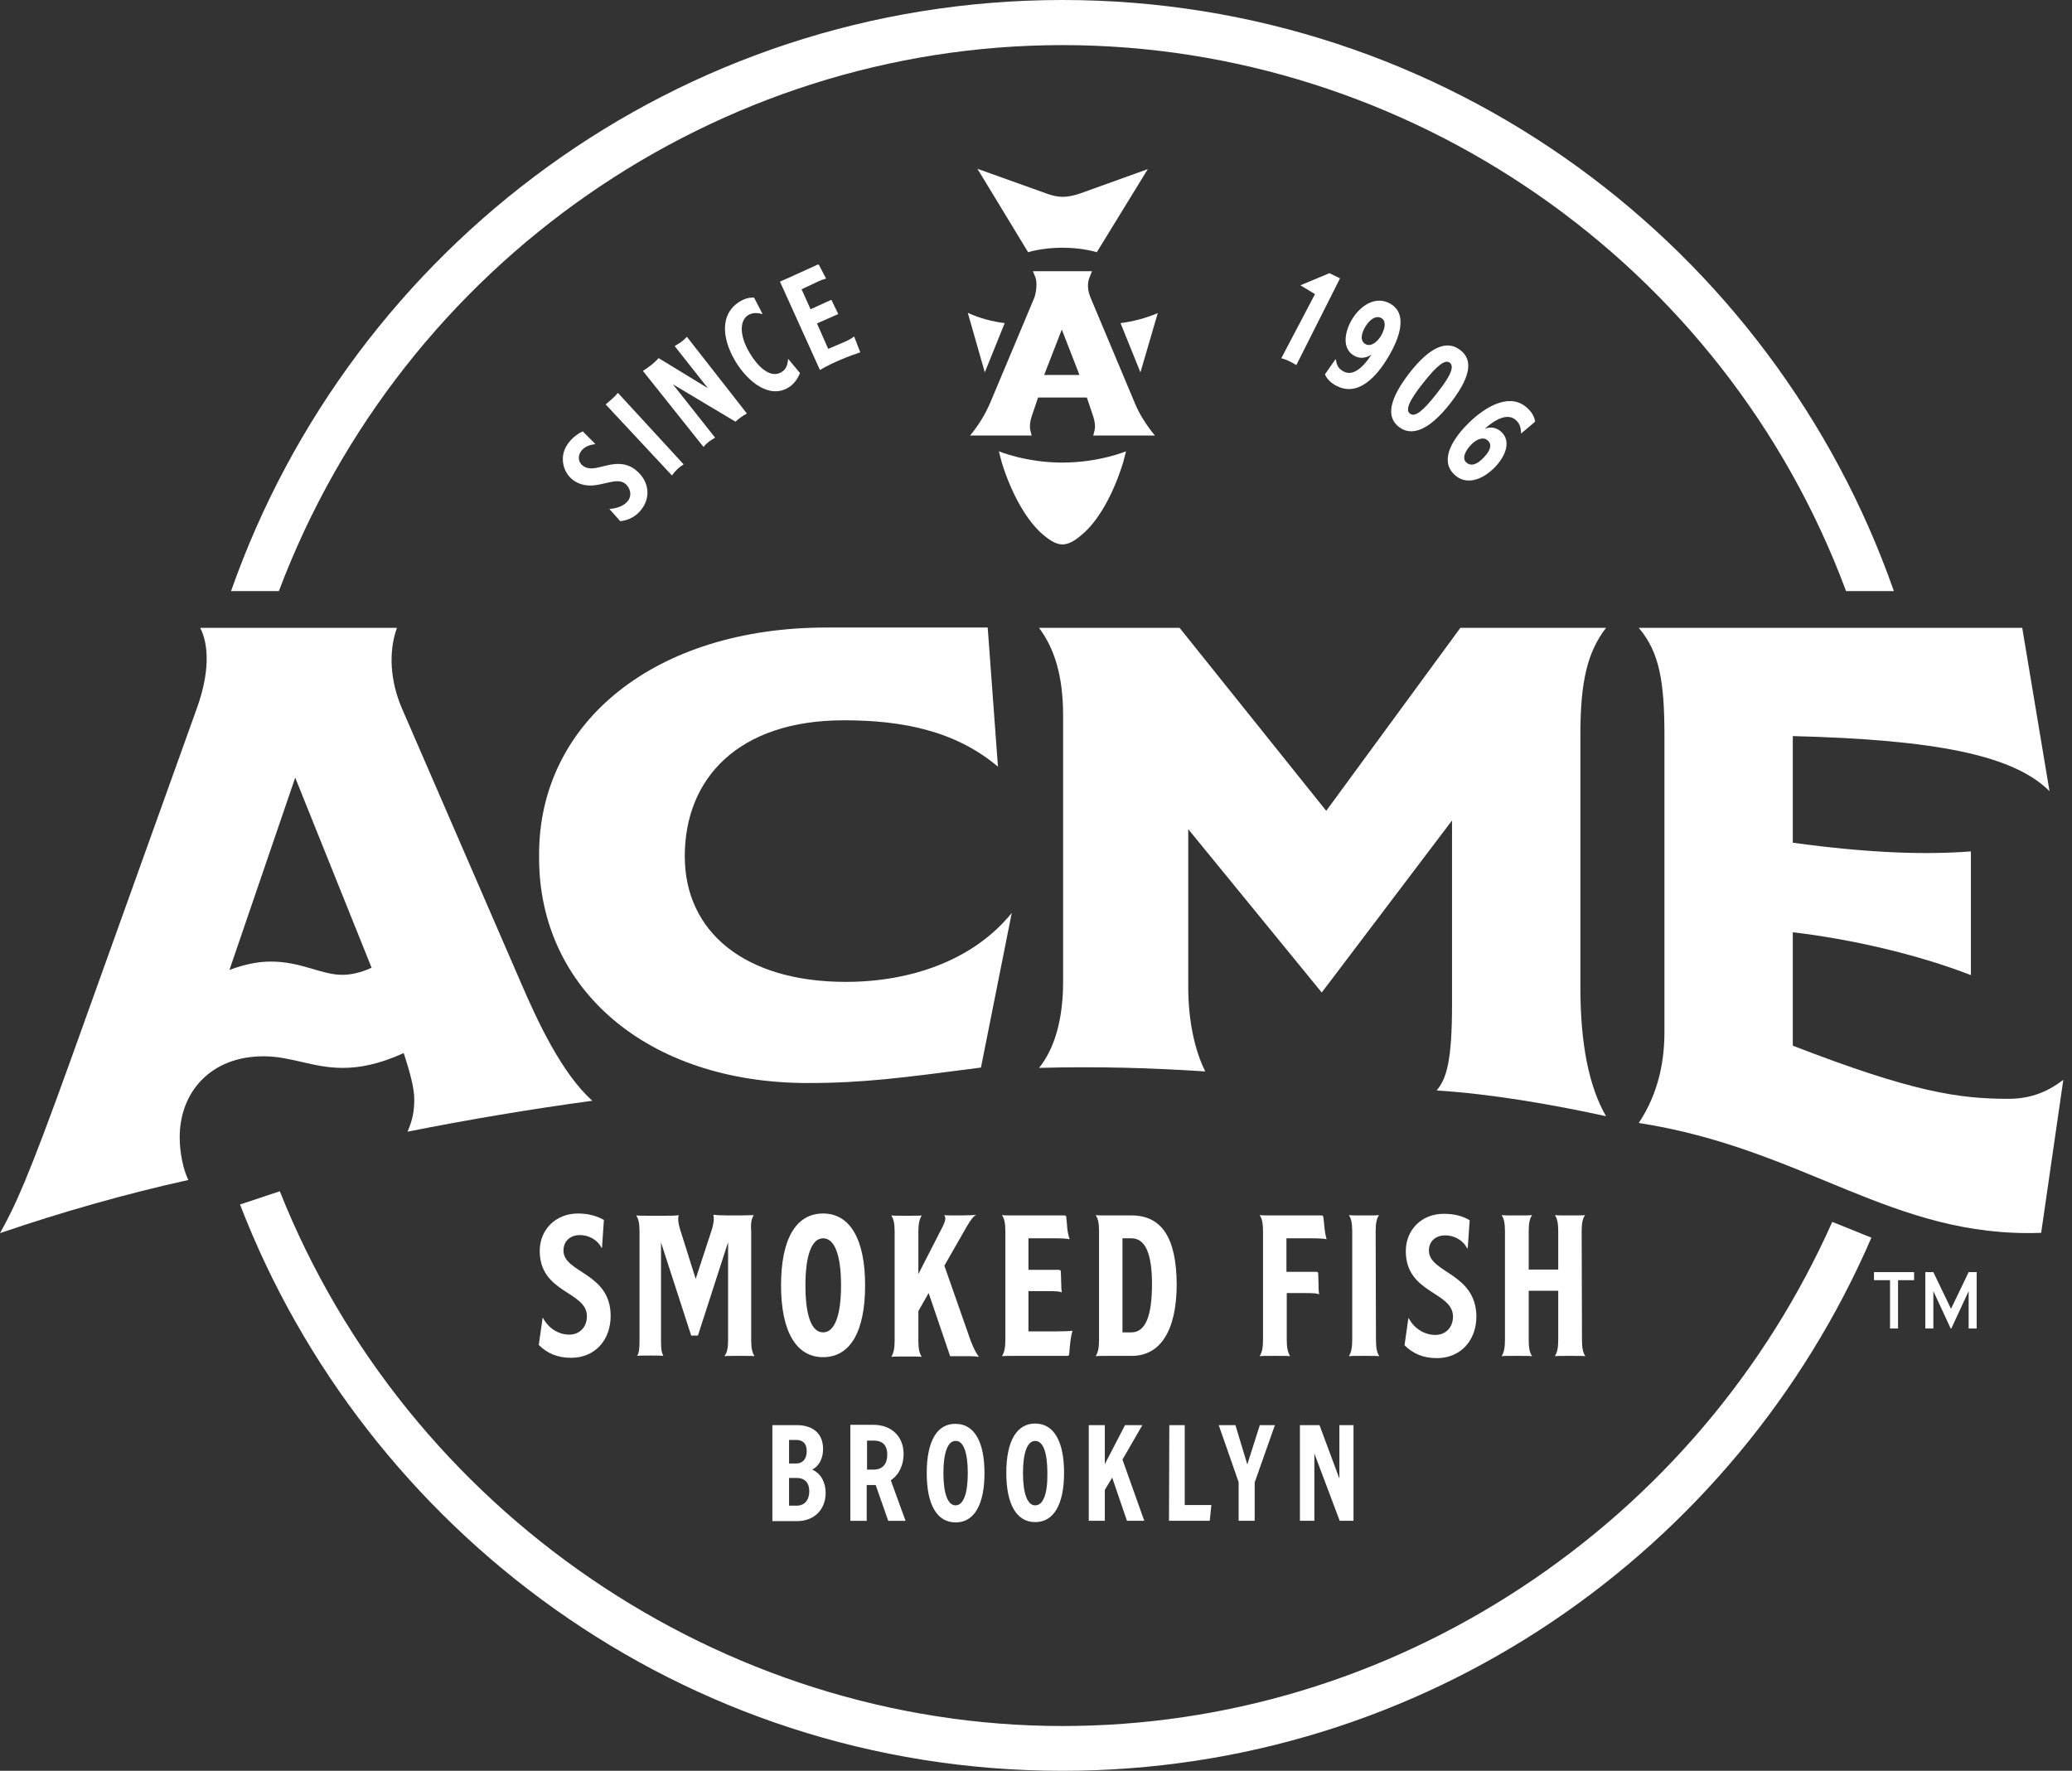 <svg width="234" height="200" viewBox="0 0 234 200" fill="none" xmlns="http://www.w3.org/2000/svg">
<rect x="0" y="0" width="234" height="200" fill="#333333" stroke="none"/>
<path d="M109.623 151.427L106.652 142.95L109.152 138.584C109.623 137.783 109.913 137.383 110.203 137.238V137.201C110.058 137.238 109.406 137.274 108.645 137.274H107.993C107.195 137.274 106.761 137.274 106.688 137.238L106.652 137.274C106.833 137.565 106.797 137.856 106.434 138.584L103.716 143.896V139.129C103.716 138.256 103.825 137.711 104.079 137.31L104.043 137.274C103.898 137.31 103.282 137.31 102.593 137.31H102.158C101.47 137.31 100.854 137.31 100.709 137.274L100.672 137.31C100.926 137.674 101.035 138.22 101.035 139.129V151.391C101.035 152.264 100.926 152.81 100.672 153.21L100.709 153.246C100.854 153.21 101.47 153.21 102.158 153.21H102.593C103.282 153.21 103.898 153.21 104.043 153.246L104.079 153.21C103.825 152.846 103.716 152.3 103.716 151.391V148.08L104.876 146.042L107.304 153.173H109.261C110.058 153.173 110.384 153.21 110.493 153.246L110.529 153.21C110.276 152.882 109.986 152.373 109.623 151.427Z" fill="#FFFFFF"></path>
<path d="M92.954 137.057C89.874 137.057 88.207 139.967 88.207 145.17C88.207 150.373 89.91 153.284 92.954 153.284C96.034 153.284 97.701 150.373 97.701 145.17C97.701 139.967 95.998 137.057 92.954 137.057ZM92.954 150.482C91.649 150.482 90.961 148.59 90.961 145.17C90.961 141.75 91.686 139.858 92.954 139.858C94.258 139.858 94.983 141.75 94.983 145.17C94.983 148.59 94.258 150.482 92.954 150.482Z" fill="#FFFFFF"></path>
<path d="M85.126 137.238C84.945 137.238 84.437 137.274 83.749 137.274H82.118C81.393 137.274 80.886 137.238 80.596 137.201L80.56 137.238C80.668 137.601 80.596 138.184 80.415 138.802L78.567 144.441L76.791 138.802C76.61 138.184 76.537 137.711 76.646 137.238H76.61C76.501 137.31 75.704 137.31 74.979 137.31H73.384C72.66 137.31 72.007 137.31 71.898 137.274L71.862 137.31C72.116 137.674 72.225 138.22 72.225 139.129V151.5C72.225 152.337 72.152 152.846 71.971 153.101L72.007 153.137C72.152 153.101 72.66 153.101 73.421 153.101H73.493C74.182 153.101 74.725 153.101 74.87 153.137L74.906 153.101C74.725 152.81 74.653 152.337 74.653 151.5V140.33L78.059 150.845H78.82L82.227 140.294V151.318C82.227 152.228 82.118 152.773 81.828 153.137L81.864 153.173C82.009 153.137 82.625 153.137 83.314 153.137H83.713C84.618 153.137 85.017 153.137 85.162 153.173L85.198 153.137C84.945 152.773 84.836 152.228 84.836 151.318V139.057C84.763 138.147 84.872 137.638 85.126 137.238Z" fill="#FFFFFF"></path>
<path d="M95.527 110.897C84.112 110.897 77.335 105.257 77.335 96.707C77.335 87.975 83.314 81.353 95.31 81.353C101.869 81.353 107.885 82.518 112.704 86.593L111.545 70.875H93.353C74.001 70.875 60.882 81.535 60.882 96.489V96.889C60.882 111.661 73.059 122.321 91.251 122.321C97.448 122.321 101.869 121.739 110.784 120.575L114.263 103.111C109.842 108.568 102.666 110.897 95.527 110.897Z" fill="#FFFFFF"></path>
<path d="M66.898 124.323C63.419 121.23 60.665 115.227 58.961 111.298L45.408 80.044C44.067 76.952 43.849 73.641 44.828 70.912H22.613C23.592 72.84 23.701 75.933 22.215 80.044L7.936 119.848C3.117 133.237 1.739 136.148 0 139.277C6.777 136.948 14.315 134.801 21.273 133.273C20.693 132.109 20.294 130.181 20.294 128.434C20.294 123.377 23.773 119.302 29.752 119.302C32.905 119.302 35.333 120.612 38.704 120.612C40.588 120.612 42.799 120.212 45.589 118.938C46.35 121.23 46.785 122.977 46.785 124.141C46.785 125.487 46.604 126.47 46.024 127.816C52.982 126.433 59.94 125.269 66.898 124.323ZM38.704 110.097C36.312 110.133 33.992 108.569 30.514 108.605C29.173 108.605 27.651 108.896 25.911 109.551L33.34 87.83L41.965 109.297C40.733 109.879 39.537 110.097 38.704 110.097Z" fill="#FFFFFF"></path>
<path d="M63.636 141.241C63.636 140.186 64.397 139.494 65.484 139.494C66.427 139.494 67.441 139.967 67.949 140.95H67.985L68.202 137.784C67.369 137.311 66.39 137.057 65.267 137.057C62.766 137.057 60.954 138.876 60.954 141.277C60.954 146.08 66.282 145.825 66.282 148.663C66.282 149.9 65.448 150.737 64.288 150.737C63.056 150.737 61.933 150.009 61.317 148.845H61.281L60.846 151.901C61.788 152.847 62.948 153.356 64.506 153.356C67.151 153.356 68.963 151.392 68.963 148.627C68.963 143.715 63.636 143.788 63.636 141.241Z" fill="#FFFFFF"></path>
<path d="M178.624 139.057C178.624 138.184 178.732 137.638 178.986 137.275V137.238C178.841 137.275 178.225 137.275 177.536 137.275H177.102C176.413 137.275 175.797 137.275 175.652 137.238L175.616 137.275C175.869 137.638 175.978 138.184 175.978 139.057V143.387H172.644V139.057C172.644 138.184 172.753 137.638 173.007 137.275L172.97 137.238C172.825 137.275 172.209 137.275 171.521 137.275H171.086C170.397 137.275 169.781 137.275 169.636 137.238L169.6 137.275C169.854 137.638 169.962 138.184 169.962 139.057V151.319C169.962 152.192 169.854 152.738 169.6 153.138L169.636 153.174C169.781 153.138 170.216 153.138 171.086 153.138H171.521C172.209 153.138 172.825 153.138 172.97 153.174L173.007 153.138C172.753 152.774 172.644 152.228 172.644 151.319V145.788H175.978V151.319C175.978 152.192 175.869 152.738 175.616 153.138L175.652 153.174C175.797 153.138 176.413 153.138 177.102 153.138H177.536C178.442 153.138 178.841 153.138 178.986 153.174L179.022 153.138C178.769 152.774 178.66 152.228 178.66 151.319L178.624 139.057Z" fill="#FFFFFF"></path>
<path d="M161.373 141.24C161.373 140.184 162.134 139.529 163.222 139.529C164.164 139.529 165.178 140.002 165.686 140.985H165.758L165.976 137.819C165.142 137.31 164.164 137.092 163.04 137.092C160.54 137.092 158.764 138.911 158.764 141.312C158.764 146.115 164.091 145.86 164.091 148.698C164.091 149.935 163.258 150.772 162.098 150.772C160.866 150.772 159.706 150.044 159.09 148.88H159.054L158.619 151.936C159.561 152.882 160.721 153.392 162.279 153.392C164.925 153.392 166.737 151.427 166.737 148.662C166.664 143.75 161.373 143.786 161.373 141.24Z" fill="#FFFFFF"></path>
<path d="M181.378 70.912H164.925L149.777 91.578L133.216 70.912H117.343C119.083 73.241 120.061 76.333 120.061 80.808V110.897C120.061 115.154 119.083 118.465 117.343 120.612C123.903 120.43 130.099 120.612 136.115 121.012C134.956 118.684 134.195 115.373 134.195 111.516V93.652L149.27 112.098L163.983 92.669V113.444C163.983 119.666 163.403 121.813 162.244 123.159C168.441 123.559 175.217 124.723 181.378 126.069C179.457 122.759 178.479 117.92 178.479 111.516V82.991C178.479 76.952 179.276 73.641 181.378 70.912Z" fill="#FFFFFF"></path>
<path d="M119.3 150.373H116.147V145.825H118.358C119.263 145.825 119.771 145.861 119.88 145.97L119.916 145.934C119.88 145.788 119.843 145.352 119.843 144.806L119.807 143.642C119.807 143.496 119.735 143.423 119.59 143.423H116.147V139.858H119.01C119.916 139.858 120.604 139.894 120.749 139.967L120.786 139.931C120.641 139.494 120.532 138.985 120.496 138.293L120.423 137.493C120.423 137.347 120.351 137.275 120.206 137.275H114.625C113.936 137.275 113.32 137.275 113.175 137.238V137.275C113.429 137.638 113.538 138.184 113.538 139.057V151.319C113.538 152.192 113.429 152.738 113.175 153.138L113.212 153.174C113.356 153.138 113.973 153.138 114.661 153.138H120.532C120.677 153.138 120.749 153.065 120.749 152.92L120.822 152.083C120.894 151.355 120.967 150.846 121.112 150.336L121.075 150.3C120.931 150.336 120.206 150.373 119.3 150.373Z" fill="#FFFFFF"></path>
<path d="M226.822 124.105C221.205 124.105 215.986 123.341 202.469 118.101V105.294C209.028 106.059 216.602 107.805 222.582 110.133V96.162C217.363 96.562 210.985 96.344 202.469 95.18V83.137C218.523 83.537 227.402 85.284 231.46 89.359L228.38 70.912H185.074C187.394 73.641 187.973 76.915 187.973 83.137V116.537C187.973 119.63 187.394 123.341 185.074 126.833C203.846 129.744 213.703 139.859 230.518 139.24L233.019 121.958C231.46 123.159 229.54 124.105 226.822 124.105Z" fill="#FFFFFF"></path>
<path d="M155.358 139.057C155.358 138.184 155.467 137.638 155.72 137.275V137.238C155.575 137.275 154.959 137.275 154.271 137.275H153.836C153.147 137.275 152.531 137.275 152.386 137.238L152.35 137.275C152.604 137.638 152.712 138.184 152.712 139.057V151.319C152.712 152.192 152.604 152.738 152.35 153.138L152.386 153.174C152.531 153.138 153.147 153.138 153.836 153.138H154.271C154.959 153.138 155.575 153.138 155.72 153.174L155.757 153.138C155.503 152.774 155.394 152.228 155.394 151.319L155.358 139.057Z" fill="#FFFFFF"></path>
<path d="M127.779 137.275H125.206C124.3 137.275 123.902 137.275 123.757 137.238V137.275C124.011 137.638 124.119 138.184 124.119 139.057V151.319C124.119 152.192 124.011 152.738 123.757 153.138L123.793 153.174C123.938 153.138 124.373 153.138 125.243 153.138H127.816C131.077 153.138 132.889 150.227 132.889 145.024C132.853 139.785 131.186 137.275 127.779 137.275ZM127.779 150.482H126.765V139.858H127.779C129.338 139.858 130.099 141.568 130.099 145.024C130.099 148.699 129.338 150.482 127.779 150.482Z" fill="#FFFFFF"></path>
<path d="M149.451 137.493C149.451 137.347 149.378 137.275 149.233 137.275H143.761C143.073 137.275 142.457 137.275 142.312 137.238L142.275 137.275C142.529 137.638 142.638 138.184 142.638 139.057V151.319C142.638 152.192 142.529 152.738 142.275 153.138L142.312 153.174C142.457 153.138 143.073 153.138 143.761 153.138H144.196C144.885 153.138 145.501 153.138 145.646 153.174L145.682 153.138C145.428 152.701 145.319 152.192 145.319 151.319V146.043H147.421C148.291 146.043 148.835 146.079 148.943 146.189L148.98 146.152C148.943 146.007 148.907 145.788 148.907 145.024L148.871 143.86C148.871 143.715 148.798 143.642 148.654 143.642H145.283V139.858H148.037C148.943 139.858 149.632 139.894 149.777 139.967L149.813 139.931C149.704 139.567 149.596 139.021 149.523 138.075L149.451 137.493Z" fill="#FFFFFF"></path>
<path d="M211.637 144.587H213.449V150.045H214.355V144.587H216.167V143.678H211.637V144.587Z" fill="#FFFFFF"></path>
<path d="M156.808 40.277C158.004 38.276 159.055 35.474 157.025 34.31C155.394 33.364 153.655 34.456 152.676 36.093C151.879 37.439 151.517 39.294 152.858 40.131C153.474 40.532 154.198 40.495 154.887 40.059C153.727 41.805 152.64 42.496 151.662 41.914C151.082 41.587 150.937 41.114 150.864 40.604L150.828 40.568L149.632 42.278C149.85 42.787 150.248 43.188 150.756 43.479C153.292 44.97 155.467 42.569 156.808 40.277ZM154.198 38.858C153.51 38.458 153.8 37.548 154.198 36.893C154.633 36.166 155.322 35.583 155.974 35.911C156.518 36.202 156.518 36.929 155.974 37.912C155.467 38.749 154.742 39.185 154.198 38.858Z" fill="#FFFFFF"></path>
<path d="M141.696 171.765V167.435L143.979 160.959H142.276L140.863 165.398L139.522 160.959H137.637L139.884 167.399V171.765H141.696Z" fill="#FFFFFF"></path>
<path d="M222.328 143.678L220.335 147.825L218.342 143.678H217.436V150.045H218.342V145.824L220.299 150.045H220.371L222.328 145.824V150.045H223.234V143.678H222.328Z" fill="#FFFFFF"></path>
<path d="M132.056 160.959L132.02 171.765H136.622L136.804 169.982H133.796V160.959H132.056Z" fill="#FFFFFF"></path>
<path d="M157.967 48.207C159.453 49.371 161.446 48.534 163.729 45.623C166.012 42.713 166.447 40.712 164.925 39.547C163.403 38.347 161.482 39.184 159.199 42.094C156.952 45.005 156.481 47.042 157.967 48.207ZM160.721 43.258C162.316 41.221 163.222 40.566 163.729 40.966C164.273 41.403 163.838 42.458 162.243 44.459C160.685 46.46 159.779 47.151 159.235 46.715C158.692 46.315 159.127 45.26 160.721 43.258Z" fill="#FFFFFF"></path>
<path d="M119.989 5.094C158.873 5.094 194.642 29.507 208.485 66.764H213.885C200.259 27.87 163.367 0 119.989 0C76.61 0 39.755 27.87 26.093 66.764H31.492C45.553 29.507 81.104 5.094 119.989 5.094Z" fill="#FFFFFF"></path>
<path d="M171.774 48.972L173.369 47.626C173.296 47.117 173.042 46.607 172.571 46.171C170.651 44.242 167.824 45.843 165.867 47.772C164.2 49.409 162.533 51.847 164.164 53.52C165.505 54.903 167.389 54.212 168.766 52.829C169.89 51.701 170.723 49.991 169.636 48.863C169.092 48.317 168.44 48.136 167.679 48.426C169.237 47.044 170.469 46.717 171.267 47.517C171.665 47.917 171.774 48.354 171.774 48.972ZM168.041 49.773C168.512 50.209 168.331 50.864 167.606 51.628C166.809 52.502 166.121 52.683 165.613 52.247C165.142 51.847 165.323 51.083 166.157 50.209C166.882 49.482 167.606 49.336 168.041 49.773Z" fill="#FFFFFF"></path>
<path d="M144.703 40.459C145.138 40.568 145.827 40.859 146.37 41.223H146.406L151.335 31.436L150.139 30.854L146.914 32.2L146.877 32.236L148.508 33.218L144.703 40.459Z" fill="#FFFFFF"></path>
<path d="M148.436 164.161L151.299 171.765H152.857V160.959H151.263V166.999L149.016 160.959H146.805V171.765H148.436V164.161Z" fill="#FFFFFF"></path>
<path d="M97.919 167.728H98.897L100.31 171.766H102.267L100.6 167.182C101.579 166.563 102.05 165.363 102.05 164.235C102.05 162.234 100.673 160.924 98.643 160.924H96.034V171.766H97.882V167.728H97.919ZM97.919 162.707H98.68C99.694 162.707 100.202 163.252 100.202 164.307C100.202 165.326 99.694 165.981 98.68 165.981H97.919V162.707Z" fill="#FFFFFF"></path>
<path d="M83.06 47.626C83.459 47.262 83.858 46.971 84.329 46.716V46.679L77.588 38.057H77.552C77.117 38.53 76.827 38.712 76.211 39.075V39.112L79.944 43.842L74.399 40.458H74.363C73.928 40.967 73.312 41.44 72.624 41.877V41.913L79.436 50.463H79.473C79.799 50.027 80.234 49.736 80.741 49.445V49.408L75.994 43.405L83.06 47.626Z" fill="#FFFFFF"></path>
<path d="M68.819 57.485L70.051 58.868C71.029 58.759 71.899 58.286 72.479 57.485C73.493 56.139 73.276 54.429 72.008 53.265C70.159 51.555 68.13 52.901 66.789 52.901C65.557 52.901 64.977 51.809 65.666 50.9C65.992 50.5 66.499 50.245 67.188 50.172L67.224 50.136L65.811 48.717C65.267 48.971 64.724 49.372 64.289 49.917C63.818 50.5 63.564 51.118 63.564 51.846C63.564 53.337 64.615 54.684 66.391 54.829C68.094 54.938 69.652 53.847 70.631 54.647C71.102 55.047 71.464 55.884 70.884 56.612C70.486 57.085 69.797 57.412 68.819 57.485Z" fill="#FFFFFF"></path>
<path d="M75.885 53.701C76.32 53.119 76.683 52.755 77.19 52.464V52.428L69.797 44.387H69.761C69.435 44.823 68.927 45.224 68.42 45.66V45.697L75.885 53.701Z" fill="#FFFFFF"></path>
<path d="M89.04 43.768C89.656 43.404 90.091 42.785 90.344 42.13L89.04 40.566H89.004C88.931 41.294 88.75 41.767 88.206 42.058C87.264 42.603 85.96 41.985 84.691 39.911C83.495 37.946 83.495 36.2 84.51 35.581C84.945 35.327 85.525 35.29 86.068 35.472L86.104 35.436L85.162 33.617C84.619 33.58 84.075 33.726 83.495 34.09C81.393 35.4 81.43 38.092 83.06 40.821C84.474 43.149 86.902 45.078 89.04 43.768Z" fill="#FFFFFF"></path>
<path d="M97.157 39.804L96.469 38.021H96.433C96.215 38.203 95.817 38.421 95.49 38.567L93.534 39.404L92.265 36.529L94.657 35.474V35.438L93.896 33.873H93.86L91.54 34.928L90.526 32.673L92.301 31.836C92.845 31.581 93.135 31.508 93.28 31.472V31.436C93.207 31.326 93.099 31.072 92.483 29.907L92.374 29.871L88.931 31.436C88.424 31.654 88.17 31.763 88.098 31.799V31.836L92.591 41.769H92.628C94.041 40.932 95.998 40.168 97.121 39.804H97.157Z" fill="#FFFFFF"></path>
<path d="M171.774 179.335C156.227 189.559 138.325 194.943 119.988 194.943C81.466 194.943 45.988 170.712 31.601 134.547L27.107 136.039C41.204 172.677 76.936 200.001 119.988 200.001C160.902 200.001 196.018 175.224 211.347 139.786L206.926 138.003C199.425 154.849 187.285 169.148 171.774 179.335Z" fill="#FFFFFF"></path>
<path d="M116.908 160.779C114.806 160.779 113.646 162.78 113.646 166.346C113.646 169.912 114.806 171.913 116.908 171.913C119.01 171.913 120.17 169.912 120.17 166.346C120.17 162.78 119.01 160.779 116.908 160.779ZM116.908 170.021C116.038 170.021 115.531 168.711 115.531 166.382C115.531 164.017 116.038 162.744 116.908 162.744C117.814 162.744 118.285 164.054 118.285 166.382C118.321 168.711 117.814 170.021 116.908 170.021Z" fill="#FFFFFF"></path>
<path d="M104.659 166.382C104.659 169.947 105.818 171.948 107.92 171.948C110.022 171.948 111.182 169.947 111.182 166.382C111.182 162.816 110.022 160.815 107.92 160.815C105.818 160.779 104.659 162.78 104.659 166.382ZM109.297 166.382C109.297 168.71 108.79 170.02 107.92 170.02C107.05 170.02 106.543 168.71 106.543 166.382C106.543 164.017 107.05 162.743 107.92 162.743C108.79 162.707 109.297 164.017 109.297 166.382Z" fill="#FFFFFF"></path>
<path d="M122.96 160.959V171.765H124.772V168.272L125.605 166.889L127.272 171.765H129.229L126.765 164.852L129.012 160.959H127.055L124.772 165.361V160.959H122.96Z" fill="#FFFFFF"></path>
<path d="M93.244 168.6C93.244 167.472 92.736 166.417 91.722 165.98C92.591 165.543 92.954 164.597 92.954 163.651C92.954 161.869 91.758 160.959 89.982 160.959H87.228V171.801H90.091C91.975 171.765 93.244 170.491 93.244 168.6ZM89.112 162.633H89.91C90.707 162.633 91.106 163.069 91.106 163.906C91.106 164.706 90.707 165.289 89.91 165.289H89.112V162.633ZM89.112 170.055V166.926H89.982C90.888 166.926 91.395 167.472 91.395 168.418C91.395 169.436 90.852 170.055 89.982 170.055H89.112Z" fill="#FFFFFF"></path>
<path d="M117.234 44.897L116.509 47.043C116.328 47.625 116.255 48.135 116.364 48.608L116.509 49.19H109.551C110.493 48.062 111.254 46.825 111.834 45.479L116.799 33.654C117.016 33.108 117.161 31.908 116.944 31.362L116.654 30.634H123.322L123.032 31.362C122.778 32.017 122.815 32.781 123.177 33.654L128.142 45.479C128.685 46.825 129.483 48.026 130.425 49.19H123.467L123.612 48.608C123.721 48.135 123.648 47.625 123.467 47.043L122.742 44.897H117.234ZM121.909 42.35L119.915 37.22L117.922 42.35H121.909ZM112.813 50.973C112.813 50.973 112.921 51.482 113.139 52.246C114.262 55.885 116.038 58.941 117.85 60.432C118.72 61.16 119.372 61.487 119.988 61.487C120.604 61.487 121.293 61.16 122.126 60.432C123.974 58.941 125.714 55.885 126.837 52.246C127.055 51.446 127.163 50.973 127.163 50.973C127.163 50.973 124.119 52.246 119.952 52.246C115.857 52.246 112.813 50.973 112.813 50.973ZM111.218 42.059L113.465 36.492C112.015 36.31 110.638 35.946 109.297 35.328L111.218 42.059ZM126.547 36.492L128.794 42.059L130.751 35.364C129.374 35.946 127.961 36.31 126.547 36.492ZM121.836 21.902L129.628 19.101L123.866 28.488C123.866 28.488 122.307 27.978 119.988 27.978C117.669 27.978 116.11 28.488 116.11 28.488L110.385 19.064L118.212 21.866C118.792 22.084 119.408 22.23 120.024 22.23C120.64 22.23 121.256 22.084 121.836 21.902Z" fill="#FFFFFF"></path>
</svg>
